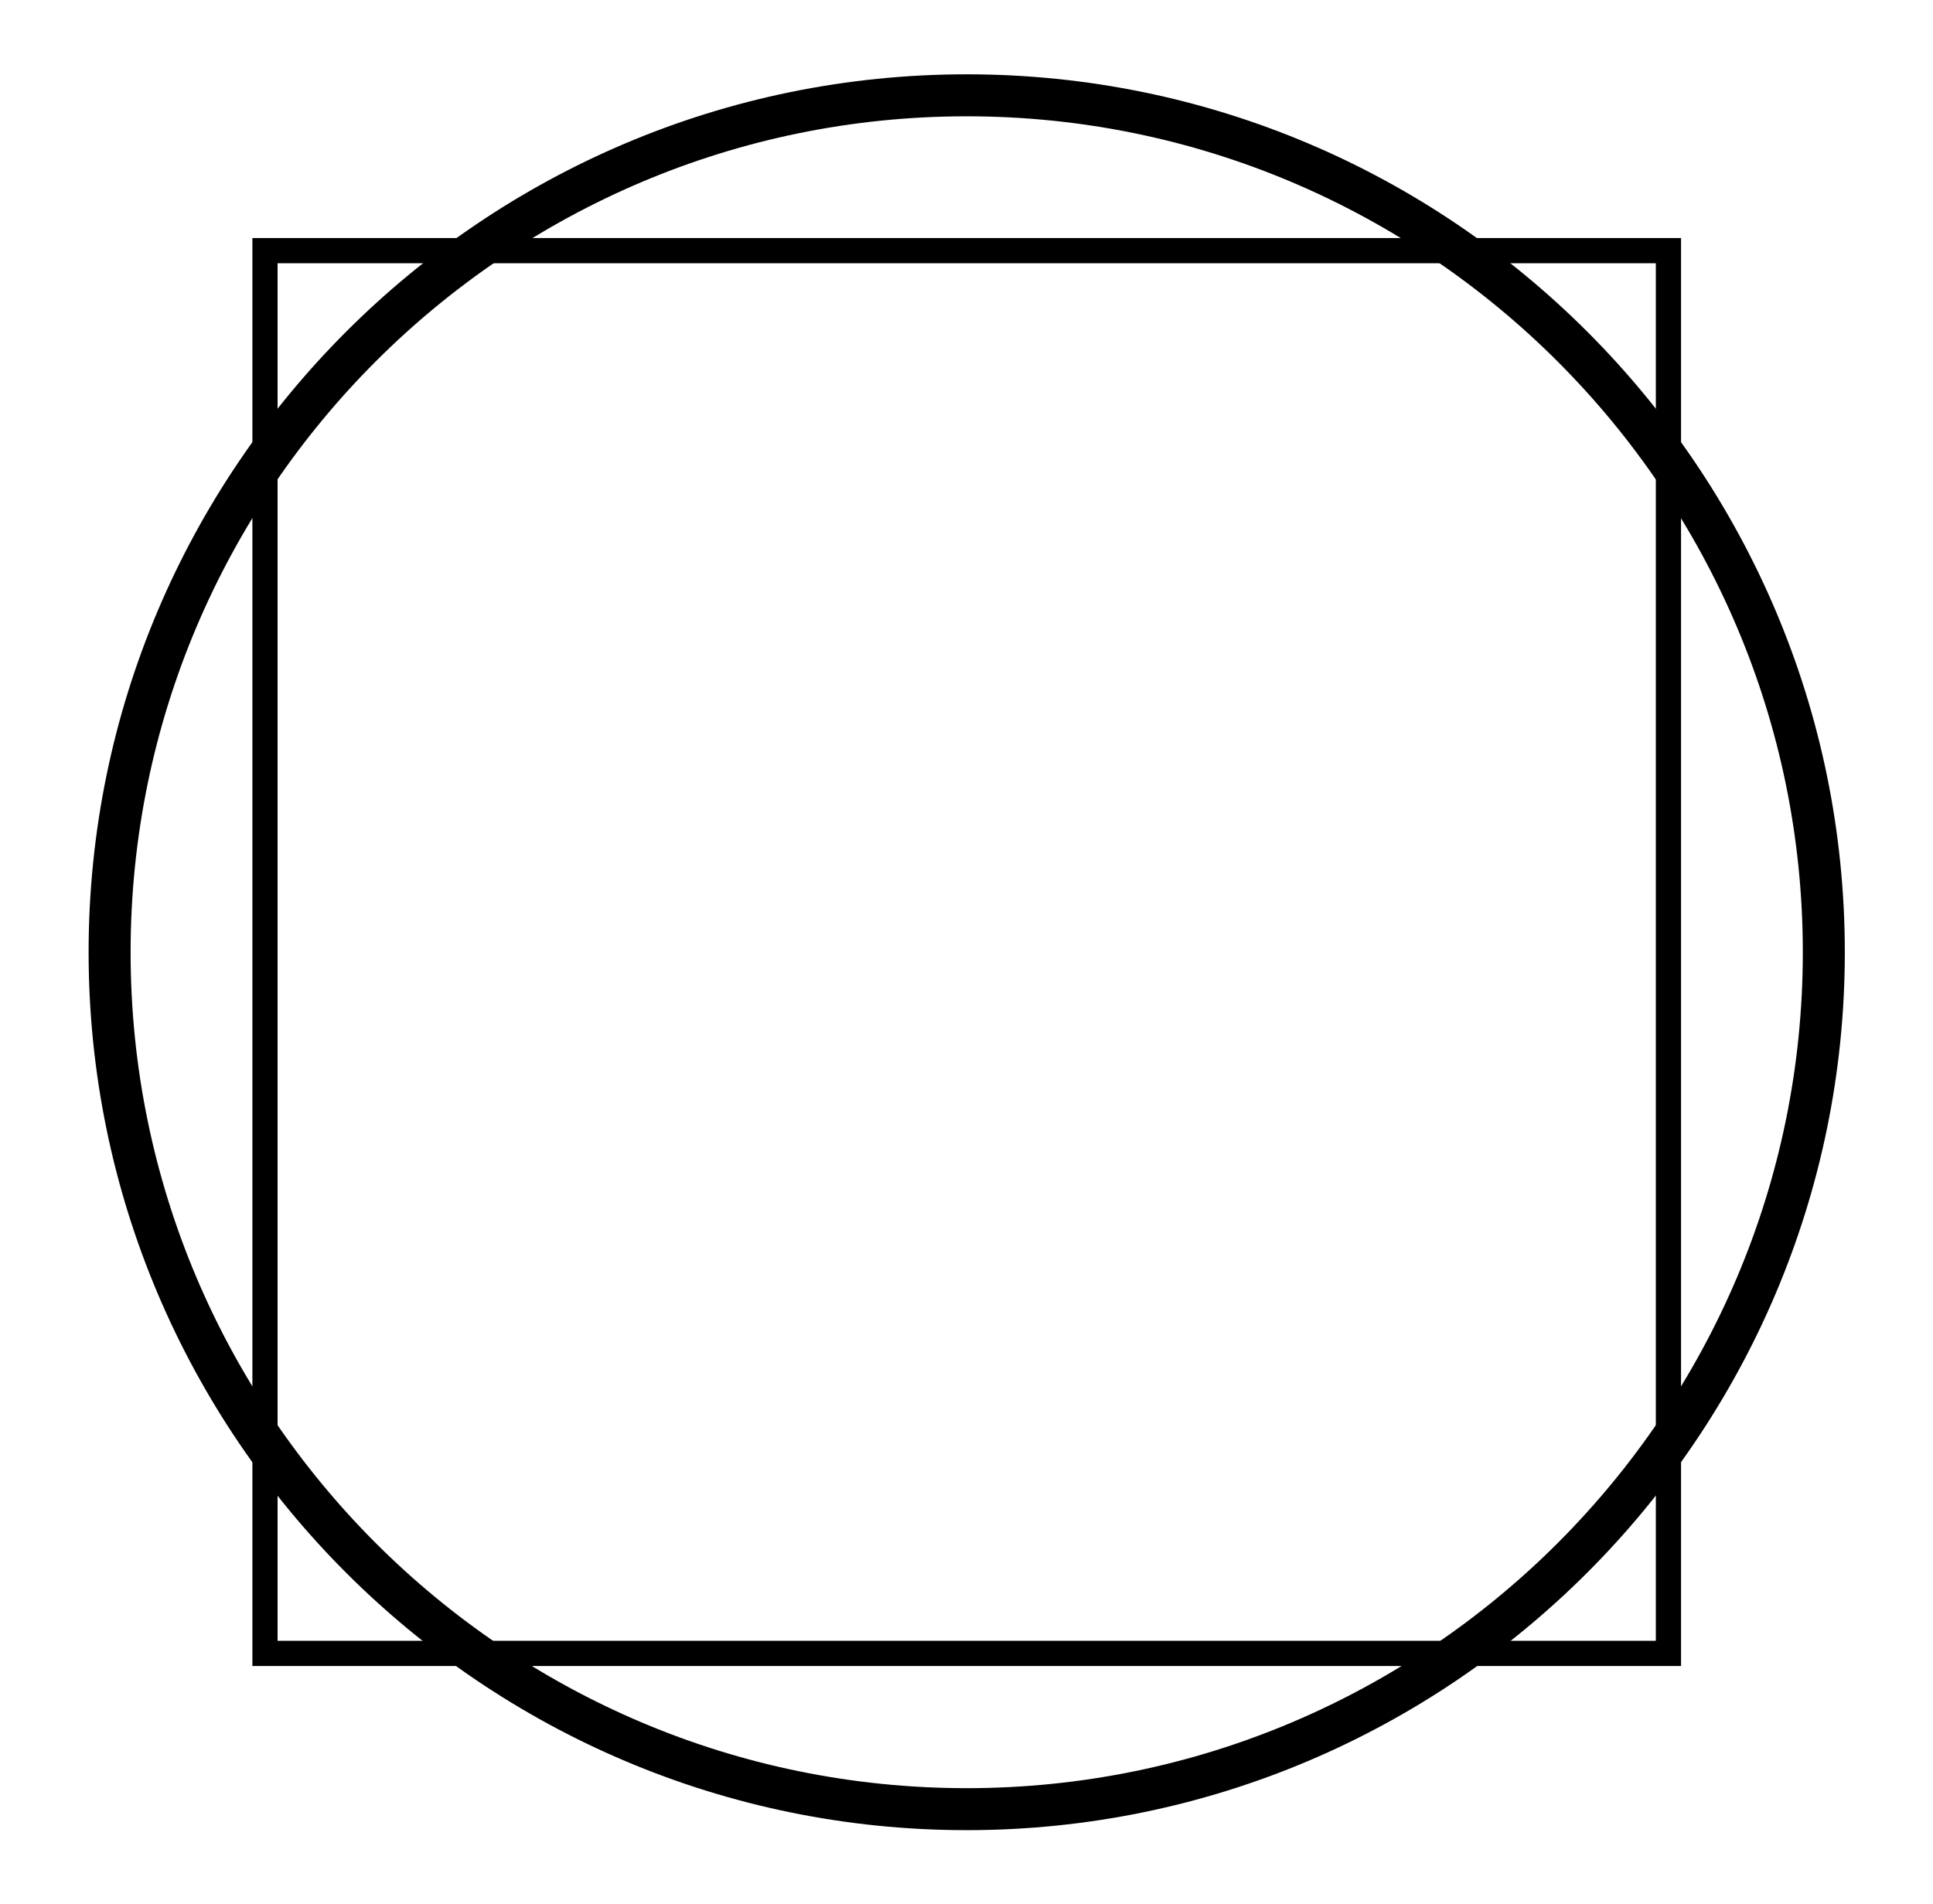 <?xml version="1.0" encoding="UTF-8"?>
<!-- Generator: Adobe Illustrator 27.4.0, SVG Export Plug-In . SVG Version: 6.00 Build 0)  -->
<svg xmlns="http://www.w3.org/2000/svg" xmlns:xlink="http://www.w3.org/1999/xlink" version="1.1" id="Livello_1" x="0px" y="0px" viewBox="0 0 460.3 453.5" style="enable-background:new 0 0 460.3 453.5;" xml:space="preserve">
<g>
	<g>
		<g>
			<g>
				<path d="M230.2,435.9c-115.3,0-209.1-93.8-209.1-209.1S114.9,17.7,230.2,17.7c115.3,0,209.1,93.8,209.1,209.1      S345.4,435.9,230.2,435.9z M230.2,27.7C120.4,27.7,31.1,117,31.1,226.8s89.3,199.1,199.1,199.1s199.1-89.3,199.1-199.1      S339.9,27.7,230.2,27.7z"></path>
			</g>
		</g>
		<g>
			<path d="M400.2,396.8H60.1V56.7h340.2V396.8z M66.1,390.8h328.2V62.7H66.1V390.8z"></path>
		</g>
	</g>
</g>
</svg>
